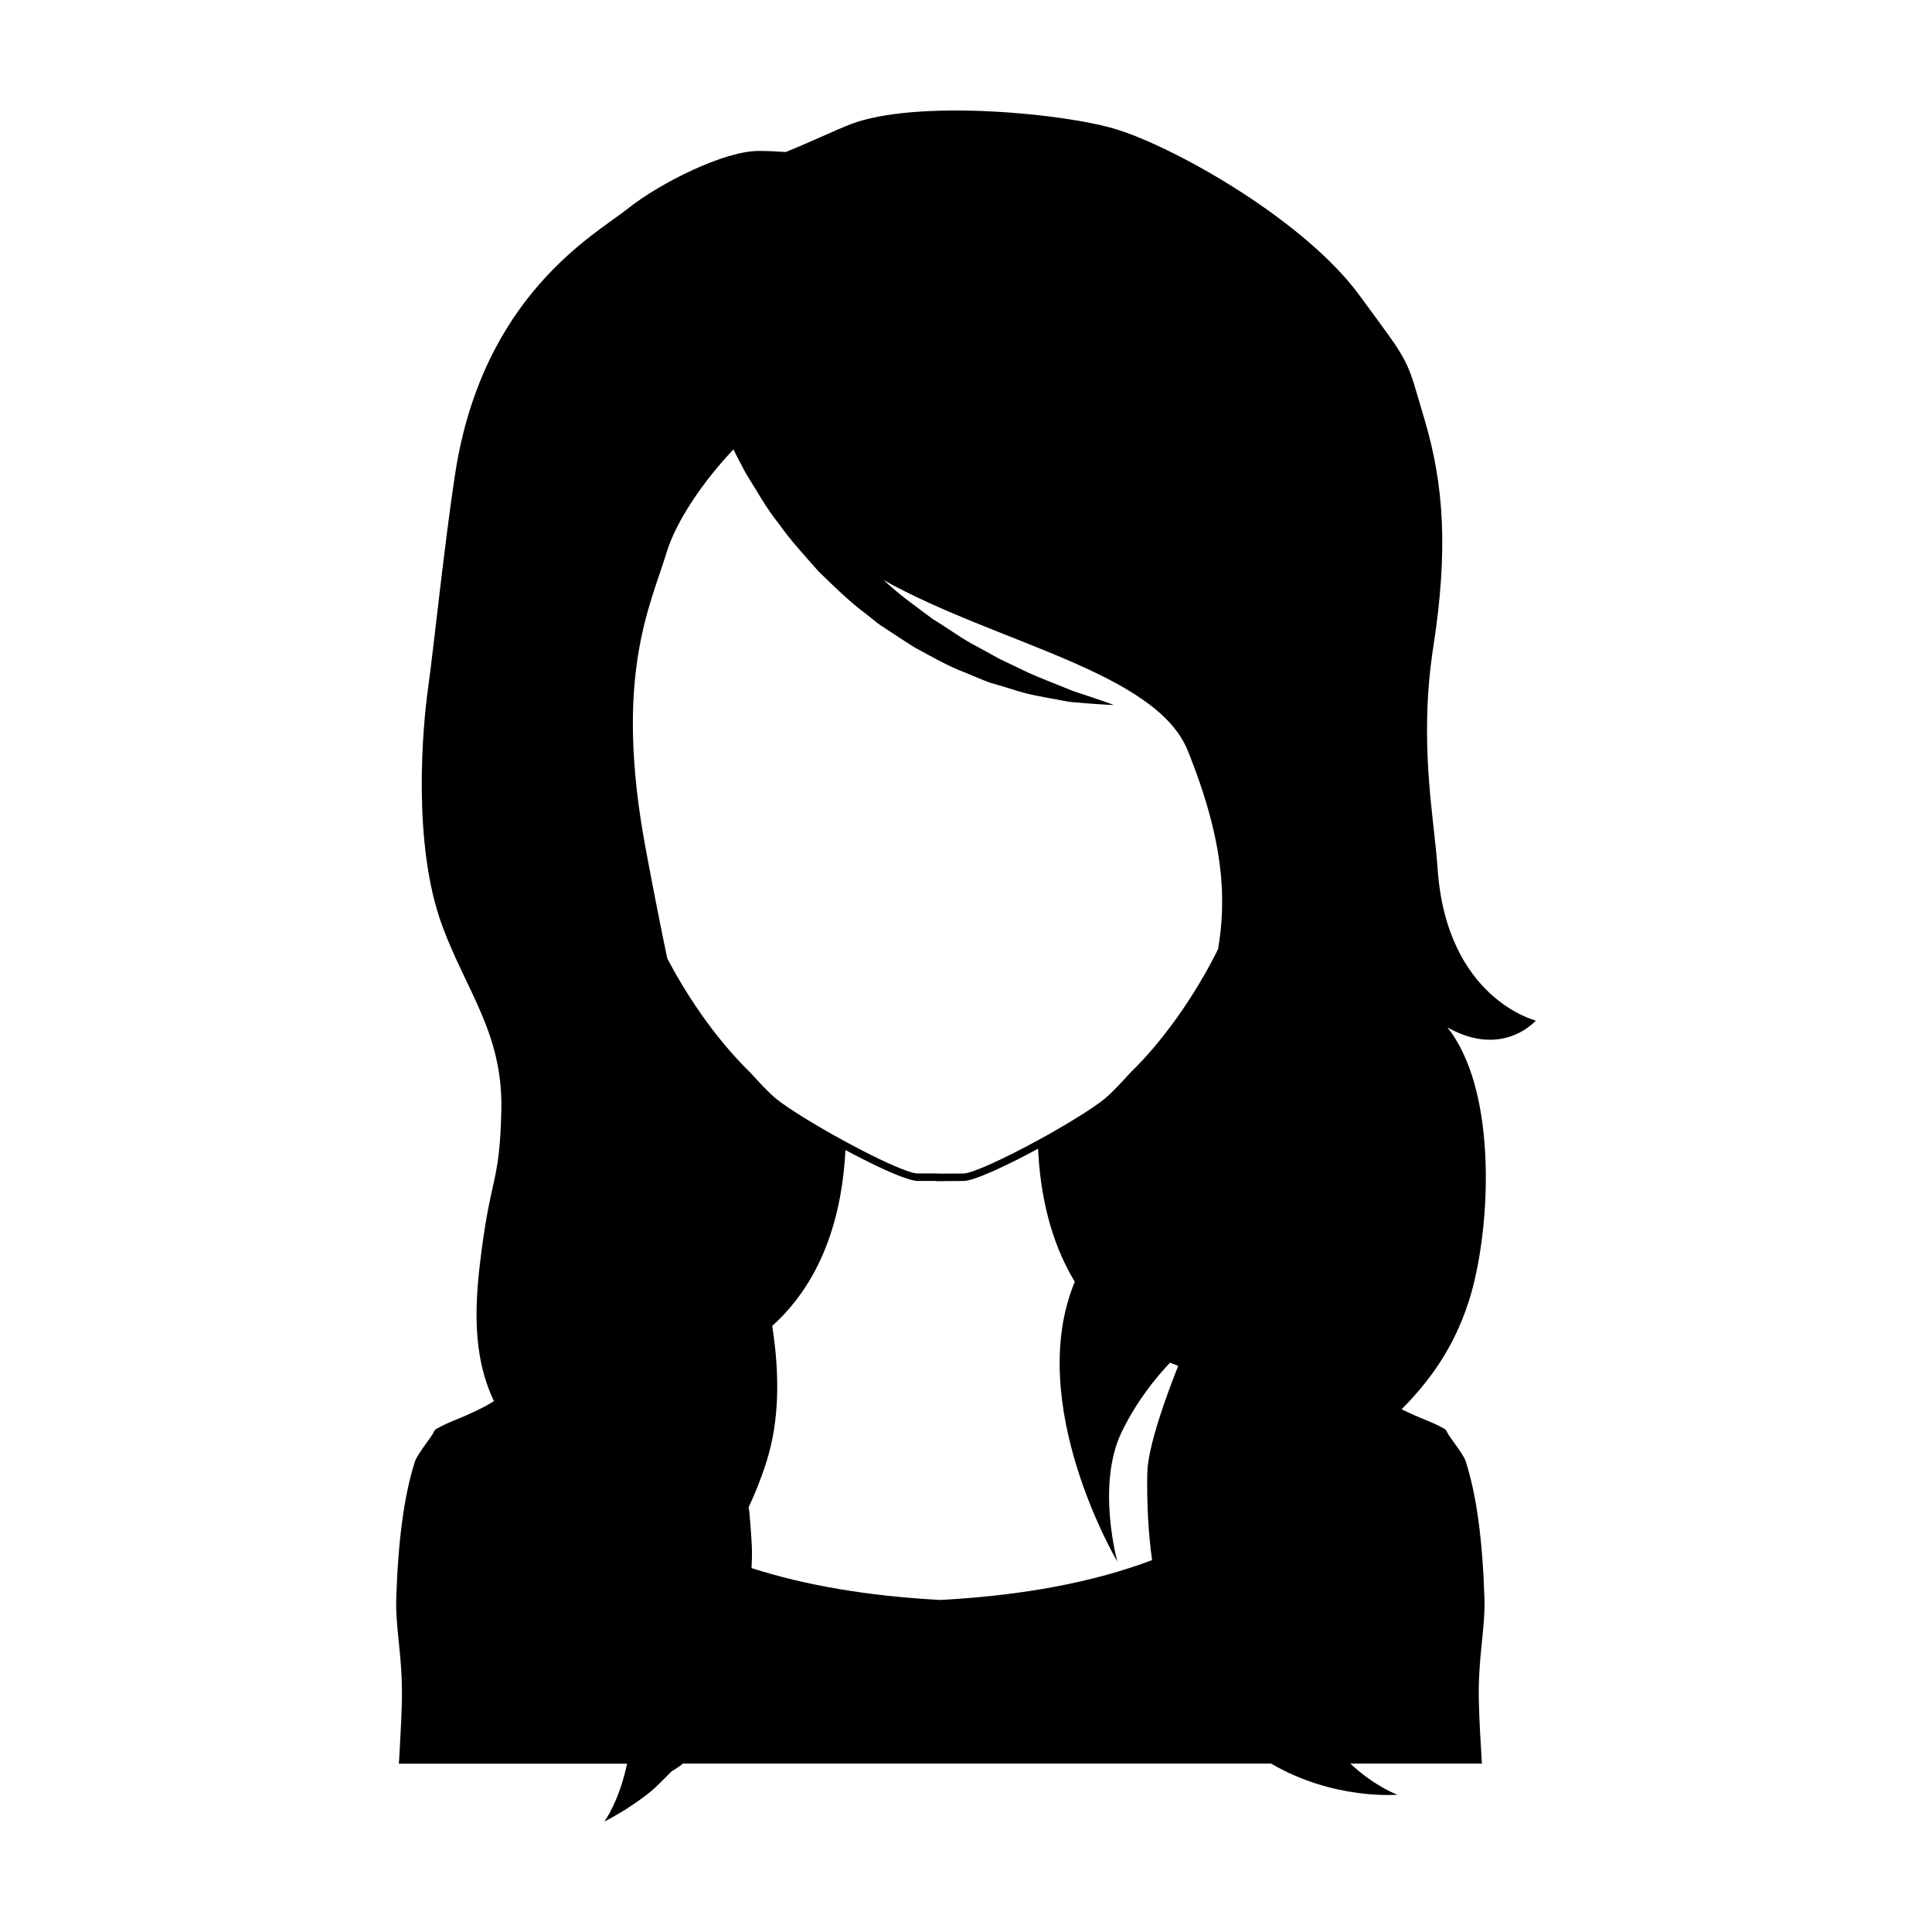 <?xml version="1.0" encoding="UTF-8"?>
<!-- Uploaded to: SVG Repo, www.svgrepo.com, Generator: SVG Repo Mixer Tools -->
<svg fill="#000000" width="800px" height="800px" version="1.1" viewBox="144 144 512 512" xmlns="http://www.w3.org/2000/svg">
 <path d="m524.98 374.17c-0.922-13.488-5.09-33.301-1.129-58.805 3.953-25.504 2.805-42.855-2.289-60.023-5.094-17.168-3.246-13.941-17.387-33.199-14.148-19.254-47.172-38.34-63.824-43.715-13.652-4.402-53.547-8.219-70.984-1.484-3.723 1.438-11.375 5.043-17.141 7.34-2.398-0.168-4.875-0.281-7.227-0.281-9.059 0-26.059 8.457-34.566 15.246-8.504 6.793-38.594 22.883-45.852 70.543-2.816 18.461-5.684 46.203-7.113 56.387-1.438 10.191-4.312 41.281 3.703 63.094 6.41 17.441 16.164 28.633 15.688 49-0.473 20.375-2.883 16.418-5.789 41.625-1.953 16.879-0.09 27.125 3.828 35.414-2.004 1.27-3.875 2.188-5.652 2.996-0.508 0.23-0.996 0.469-1.508 0.699-1.039 0.469-1.941 0.82-2.801 1.176-1.562 0.645-3.031 1.234-5.246 2.445-0.23 0.137-0.371 0.277-0.469 0.395l-0.156 0.238c-0.039 0.059-0.074 0.137-0.117 0.238-0.039 0.074-0.082 0.176-0.137 0.273-0.258 0.508-0.977 1.527-1.762 2.586-1.254 1.762-2.699 3.758-3.055 4.871-2.856 8.805-4.481 20.727-4.988 36.398-0.117 3.68 0.25 7.356 0.648 11.25 0.488 4.781 1.039 10.195 0.82 16.895-0.156 4.934-0.332 8.027-0.648 13.617l-0.117 2h60.469c-2.102 10.078-6.019 15.324-6.019 15.324s0.711-0.312 1.93-1.004c1.18-0.711 3.062-1.699 5.211-3.176 2.168-1.473 4.852-3.273 7.375-5.809 1.043-1.043 2.191-2.156 3.359-3.34 0.848-0.504 1.875-1.137 2.953-2.019h155.85c16.68 9.75 33.469 8.246 33.469 8.246s-5.906-2.125-12.473-8.246h34.879l-0.117-2c-0.332-5.594-0.508-8.688-0.664-13.617-0.215-6.691 0.332-12.113 0.82-16.895 0.387-3.894 0.766-7.57 0.645-11.25-0.508-15.695-2.133-27.594-4.992-36.398-0.352-1.113-1.777-3.109-3.047-4.871-0.766-1.055-1.484-2.074-1.762-2.586-0.059-0.117-0.102-0.195-0.137-0.273-0.039-0.102-0.074-0.176-0.102-0.238l-0.156-0.238h-0.02c-0.074-0.117-0.23-0.258-0.469-0.395-2.191-1.215-3.68-1.797-5.246-2.445-0.863-0.352-1.738-0.707-2.781-1.176-0.508-0.23-1.02-0.469-1.527-0.699-0.555-0.25-1.137-0.543-1.707-0.816 7.019-7.117 13.602-15.703 17.715-28.379 4.922-15.164 7.094-43.121 0.301-61.852-1.859-5.113-4-8.625-5.883-10.957 0.57 0.301 1.137 0.609 1.82 0.934 13.578 6.539 21.609-2.754 21.609-2.754-0.008 0.004-23.672-5.777-26.031-40.289zm-209.85-5.168c-8.59-45.832 1.23-64.434 5.523-78.586 2.594-8.516 9.898-19.07 17.707-27.312 0.004 0.004 0.012 0.004 0.012 0.004 1.039 2.109 2.133 4.227 3.301 6.352 2.746 4.363 5.305 9.094 8.73 13.348 3.133 4.457 6.926 8.516 10.574 12.68 4 3.848 7.926 7.785 12.316 11.043l3.184 2.543c1.074 0.82 2.246 1.508 3.352 2.258 2.258 1.449 4.43 2.938 6.641 4.297 4.57 2.469 8.914 4.977 13.371 6.641 2.195 0.887 4.293 1.84 6.383 2.594 2.125 0.641 4.188 1.25 6.16 1.844 3.891 1.328 7.633 1.91 10.898 2.523 1.633 0.297 3.148 0.621 4.57 0.816 1.43 0.117 2.75 0.23 3.934 0.328 4.742 0.379 7.422 0.465 7.422 0.465s-2.559-0.969-6.996-2.438c-1.109-0.363-2.332-0.762-3.668-1.203-1.301-0.527-2.711-1.094-4.211-1.703-2.992-1.215-6.394-2.453-9.91-4.238-1.777-0.84-3.621-1.719-5.531-2.629-1.844-1.012-3.75-2.066-5.715-3.152-4.004-2-7.766-4.875-11.91-7.371-3.871-2.918-7.981-5.758-11.754-9.176-0.465-0.371-0.887-0.805-1.344-1.195 29.902 16.723 72.145 24.25 80.598 45.195 9.934 24.605 10.172 39.832 8.035 52.598-4.394 8.902-12.508 22.344-23.457 32.965-1.855 2.09-3.762 4.07-5.652 5.883-2.137 2.023-8.223 5.969-15.879 10.289-0.754 0.43-1.512 0.852-2.301 1.27-9.613 5.266-17.492 8.82-20 9.055l-5.738 0.035-0.543-0.016c-1.164-0.02-2.152-0.035-2.254-0.035l-3.981 0.004c-0.641-0.059-1.586-0.312-2.797-0.734-3.617-1.281-9.562-4.109-16.621-7.961-0.992-0.535-2.004-1.094-2.973-1.637-7.648-4.316-13.734-8.262-15.879-10.289-1.898-1.797-3.754-3.734-5.723-5.949-9.992-9.684-17.613-21.688-22.184-30.461-1.746-8.336-3.606-17.809-5.691-28.941zm134.18 188.45c-15.48 5.828-34.031 9.355-55.871 10.543l-0.473-0.004c-19.059-1.039-35.59-3.863-49.797-8.43 0.082-1.953 0.168-3.918 0.066-5.844-0.133-2.934-0.387-5.879-0.625-8.82-0.07-0.488-0.141-0.973-0.215-1.461 1.559-3.324 3.176-7.195 4.715-12.027 3.449-10.809 3.551-23.137 1.535-36.027 14.062-12.645 18.621-30.789 19.406-46.605 0.711 0.383 1.582 0.84 2.508 1.324 0.195 0.102 0.398 0.207 0.605 0.312 0.621 0.324 1.25 0.645 1.926 0.984 0.328 0.168 0.648 0.324 0.984 0.488 0.605 0.301 1.211 0.594 1.832 0.898 0.371 0.18 0.73 0.352 1.109 0.527 0.613 0.289 1.211 0.559 1.812 0.832 0.371 0.168 0.734 0.332 1.102 0.492 0.598 0.258 1.168 0.488 1.738 0.719 0.336 0.137 0.676 0.277 0.992 0.398 0.594 0.227 1.129 0.398 1.664 0.57 0.242 0.074 0.504 0.176 0.727 0.242 0.719 0.207 1.367 0.348 1.883 0.395h4.066c0.07 0 0.562 0.004 1.25 0.016v0.055l7.375-0.066c0.52-0.047 1.176-0.203 1.91-0.414 0.215-0.066 0.48-0.16 0.711-0.238 0.555-0.18 1.117-0.367 1.75-0.613 0.301-0.117 0.621-0.25 0.938-0.383 0.621-0.25 1.238-0.508 1.895-0.797 0.332-0.145 0.664-0.301 1.008-0.453 0.676-0.309 1.352-0.613 2.035-0.941 0.328-0.156 0.645-0.309 0.973-0.469 0.711-0.344 1.395-0.68 2.086-1.023 0.293-0.145 0.578-0.289 0.867-0.434 0.699-0.359 1.359-0.695 2.004-1.031 0.246-0.133 0.488-0.25 0.73-0.379 0.59-0.309 1.113-0.586 1.617-0.863 0.266-0.141 0.527-0.277 0.77-0.406 0.055-0.031 0.125-0.07 0.18-0.098 0.535 11.523 3.059 24.273 9.734 35.266-13.477 32.422 11.289 74.18 11.289 74.18s-5.656-20.293 1.129-34.352c4.039-8.359 9.246-14.629 12.828-18.391 0.707 0.297 1.426 0.578 2.16 0.855-2.934 7.359-8.086 21.297-8.195 28.461-0.156 8.492 0.312 16.129 1.266 23.012z"/>
</svg>